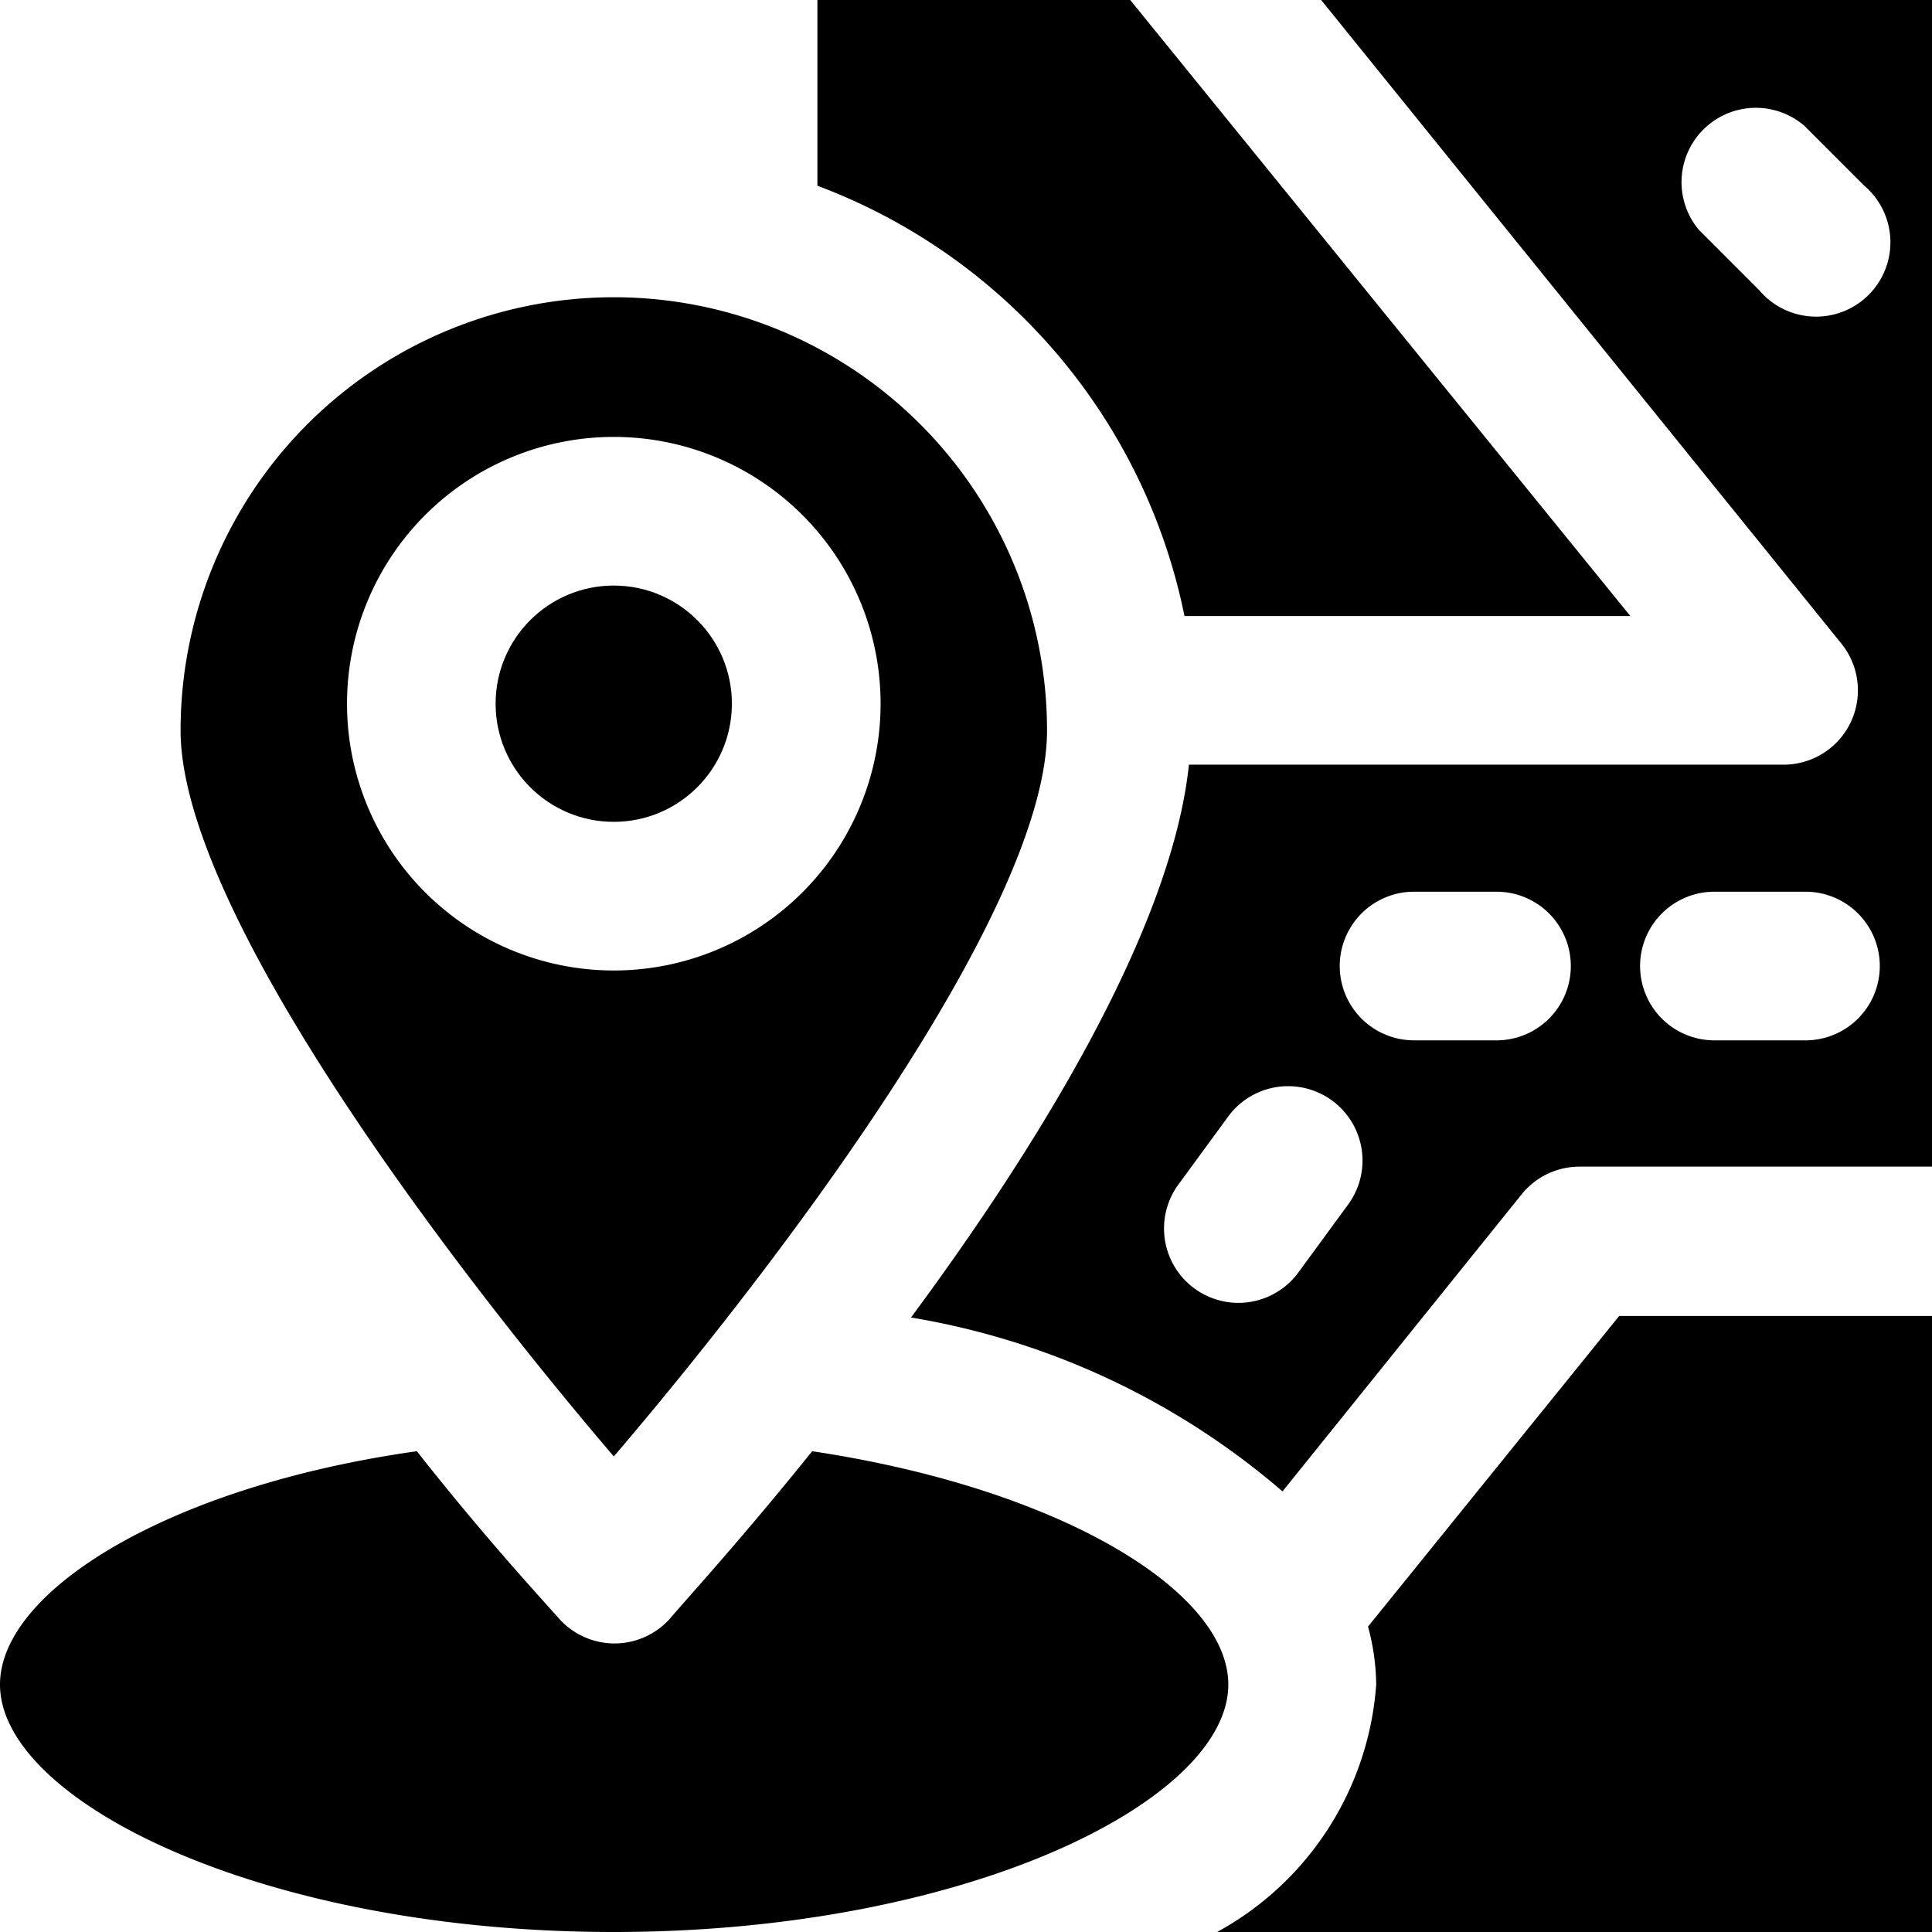 <svg xmlns="http://www.w3.org/2000/svg" width="34" height="34" viewBox="0 0 34 34"><g transform="translate(-3 -3)"><path d="M31.632,14.325a1.308,1.308,0,0,1-1.02,2.132H20.151c-.3,2.864-2.615,6.656-4.891,9.729a13.365,13.365,0,0,1,6.538,3.06l4.211-5.231a1.308,1.308,0,0,1,1.02-.484h6.2V3H22.478Zm-8.67,9.86-.9,1.229a1.309,1.309,0,0,1-2.105-1.556l.9-1.229a1.309,1.309,0,0,1,2.105,1.556Zm2.615-2.877h-1.5a1.308,1.308,0,0,1,0-2.615H25.6a1.308,1.308,0,0,1,0,2.615Zm5.388,0h-1.53a1.308,1.308,0,1,1,0-2.615h1.53a1.308,1.308,0,1,1,0,2.615Zm0-16.111,1.072,1.072a1.308,1.308,0,1,1-1.844,1.844L29.122,7.041A1.308,1.308,0,0,1,30.965,5.2Z" transform="translate(3.772 0)"/><path d="M22.035,26.176a4.041,4.041,0,0,1,.144,1.02,5.4,5.4,0,0,1-2.8,4.355H31.96V20.71H26.455Z" transform="translate(5.04 5.449)"/><path d="M20.46,13.841h7.846L19.505,3H14V6.269a10.265,10.265,0,0,1,6.46,7.572Z" transform="translate(3.385 0)"/><path d="M24.616,26.636c0-1.648-2.968-3.452-7.323-4.106-1.229,1.53-2.223,2.615-2.511,2.955a1.308,1.308,0,0,1-1.935,0c-.288-.327-1.308-1.425-2.511-2.955C5.968,23.145,3,24.988,3,26.636c0,2.053,4.616,4.355,10.8,4.355S24.616,28.689,24.616,26.636Z" transform="translate(0 6.009)"/><path d="M13.054,7A7.624,7.624,0,0,0,5.43,14.624c0,3.2,4.852,9.533,7.624,12.776,2.772-3.243,7.624-9.572,7.624-12.776A7.624,7.624,0,0,0,13.054,7Zm4.695,7.153a4.695,4.695,0,1,1-4.695-4.695,4.695,4.695,0,0,1,4.695,4.695Z" transform="translate(0.748 1.231)"/><circle cx="2.079" cy="2.079" r="2.079" transform="translate(11.722 13.305)"/></g></svg>